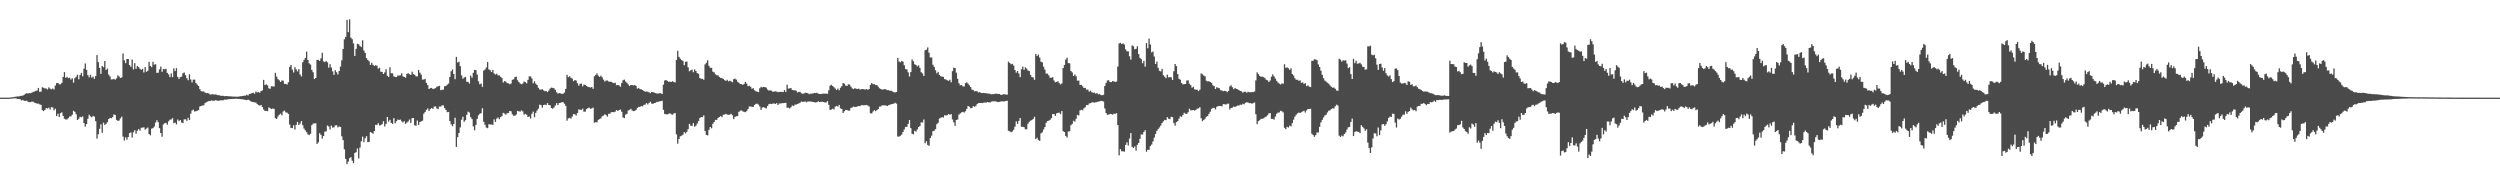 <svg xmlns="http://www.w3.org/2000/svg" width="1920" height="150"><path d="M0 75.000h1v1.000H0zM1 75.000h1v1.000H1zM2 75.000h1v1.000H2zM3 75.000h1v1.000H3zM4 75.000h1v1.000H4zM5 75.000h1v1.000H5zM6 75.000h1v1.000H6zM7 74.879h1v1.000H7zM8 74.799h1v1.000H8zM9 74.723h1v1.000H9zM10 74.572h1v1.000H10zM11 74.361h1v1.094H11zM12 74.210h1v1.484H12zM13 74.042h1v1.873H13zM14 74.082h1v1.902H14zM15 73.690h1v2.535H15zM16 73.564h1v3.578H16zM17 73.468h1v3.287H17zM18 72.860h1v4.514H18zM19 71.984h1v5.520H19zM20 71.648h1v5.687H20zM21 71.833h1v6.305H21zM22 71.494h1v6.975H22zM23 71.595h1v6.866H23zM24 71.172h1v6.805H24zM25 70.494h1v7.695H25zM26 70.419h1v8.446H26zM27 69.793h1v9.372H27zM28 69.456h1v10.189H28zM29 67.553h1v12.036H29zM30 70.495h1v9.699H30zM31 70.416h1v10.101H31zM32 67.007h1v17.597H32zM33 67.395h1v17.908H33zM34 67.896h1v16.540H34zM35 67.927h1v15.055H35zM36 68.685h1v14.653H36zM37 67.081h1v15.625H37zM38 68.026h1v16.116H38zM39 68.591h1v13.704H39zM40 67.964h1v14.548H40zM41 68.704h1v16.024H41zM42 65.688h1v17.811H42zM43 63.864h1v25.275H43zM44 63.718h1v23.605H44zM45 64.740h1v25.124H45zM46 64.760h1v22.171H46zM47 63.619h1v22.638H47zM48 59.109h1v29.922H48zM49 55.412h1v35.795H49zM50 59.769h1v32.007H50zM51 58.998h1v32.704H51zM52 59.989h1v30.750H52zM53 59.706h1v29.806H53zM54 61.067h1v28.258H54zM55 60.139h1v27.969H55zM56 63.414h1v21.668H56zM57 60.076h1v25.854H57zM58 58.927h1v28.817H58zM59 57.341h1v34.820H59zM60 60.892h1v30.287H60zM61 57.578h1v32.112H61zM62 55.948h1v34.096H62zM63 58.572h1v30.816H63zM64 52.722h1v41.840H64zM65 48.763h1v48.530H65zM66 53.664h1v41.623H66zM67 57.689h1v33.531H67zM68 59.403h1v28.696H68zM69 57.457h1v31.931H69zM70 59.636h1v30.446H70zM71 58.815h1v30.151H71zM72 60.540h1v29.041H72zM73 58.350h1v34.748H73zM74 42.312h1v64.126H74zM75 47.739h1v55.399H75zM76 52.132h1v46.769H76zM77 56.734h1v38.765H77zM78 50.646h1v51.332H78zM79 51.606h1v42.597H79zM80 46.881h1v49.053H80zM81 53.699h1v41.407H81zM82 52.664h1v41.200H82zM83 57.270h1v34.181H83zM84 58.714h1v31.870H84zM85 61.009h1v29.827H85zM86 60.952h1v29.047H86zM87 60.566h1v27.287H87zM88 61.243h1v27.009H88zM89 60.146h1v31.892H89zM90 57.855h1v34.956H90zM91 58.755h1v33.818H91zM92 59.919h1v30.954H92zM93 59.451h1v30.154H93zM94 41.055h1v63.840H94zM95 46.311h1v61.639H95zM96 48.507h1v56.976H96zM97 45.295h1v62.044H97zM98 45.329h1v59.900H98zM99 49.926h1v52.333H99zM100 51.349h1v50.342H100zM101 45.754h1v59.889H101zM102 53.318h1v48.286H102zM103 48.518h1v51.498H103zM104 52.771h1v49.993H104zM105 50.705h1v49.686H105zM106 51.577h1v47.551H106zM107 52.824h1v47.511H107zM108 53.584h1v44.522H108zM109 52.847h1v45.193H109zM110 55.661h1v42.074H110zM111 51.564h1v47.947H111zM112 55.148h1v43.549H112zM113 54.325h1v43.642H113zM114 47.483h1v55.468H114zM115 50.651h1v53.289H115zM116 51.546h1v47.195H116zM117 47.454h1v50.962H117zM118 49.667h1v47.582H118zM119 49.300h1v44.873H119zM120 55.984h1v36.333H120zM121 55.811h1v38.015H121zM122 53.330h1v45.069H122zM123 51.158h1v51.041H123zM124 55.128h1v49.903H124zM125 53.028h1v42.578H125zM126 53.208h1v41.437H126zM127 52.826h1v41.594H127zM128 55.986h1v39.790H128zM129 57.172h1v36.024H129zM130 59.257h1v32.698H130zM131 56.368h1v35.405H131zM132 59.234h1v31.493H132zM133 52.485h1v42.081H133zM134 54.578h1v39.556H134zM135 52.354h1v43.167H135zM136 59.056h1v32.743H136zM137 60.617h1v32.367H137zM138 59.211h1v33.011H138zM139 58.846h1v35.205H139zM140 56.245h1v38.318H140zM141 55.705h1v35.991H141zM142 57.745h1v33.857H142zM143 60.108h1v32.730H143zM144 61.636h1v28.899H144zM145 57.025h1v35.127H145zM146 61.030h1v26.252H146zM147 63.304h1v21.562H147zM148 61.168h1v23.068H148zM149 61.152h1v24.510H149zM150 63.707h1v21.696H150zM151 64.971h1v20.067H151zM152 66.049h1v18.517H152zM153 68.445h1v13.356H153zM154 69.989h1v11.419H154zM155 70.233h1v10.776H155zM156 70.234h1v10.655H156zM157 71.077h1v8.108H157zM158 71.591h1v6.915H158zM159 71.372h1v6.649H159zM160 71.904h1v5.624H160zM161 72.664h1v4.915H161zM162 72.518h1v4.573H162zM163 72.283h1v5.151H163zM164 72.676h1v4.711H164zM165 72.520h1v4.456H165zM166 72.819h1v4.331H166zM167 73.088h1v4.391H167zM168 73.177h1v4.051H168zM169 73.532h1v3.524H169zM170 73.599h1v3.479H170zM171 73.606h1v3.375H171zM172 73.881h1v2.539H172zM173 73.783h1v2.798H173zM174 73.780h1v2.613H174zM175 73.983h1v2.183H175zM176 73.913h1v2.238H176zM177 74.024h1v2.014H177zM178 74.134h1v1.780H178zM179 74.169h1v1.832H179zM180 74.196h1v1.683H180zM181 74.307h1v1.490H181zM182 74.233h1v1.757H182zM183 74.171h1v1.781H183zM184 73.879h1v2.232H184zM185 73.881h1v2.331H185zM186 73.682h1v2.599H186zM187 73.473h1v3.058H187zM188 73.451h1v3.270H188zM189 72.681h1v4.295H189zM190 73.360h1v3.136H190zM191 72.128h1v4.951H191zM192 72.034h1v5.682H192zM193 71.445h1v6.768H193zM194 71.242h1v7.170H194zM195 71.987h1v6.726H195zM196 70.280h1v8.478H196zM197 71.028h1v8.777H197zM198 70.713h1v10.022H198zM199 71.211h1v9.890H199zM200 69.944h1v10.636H200zM201 69.433h1v12.770H201zM202 61.337h1v22.763H202zM203 65.338h1v19.914H203zM204 64.766h1v20.305H204zM205 65.530h1v19.848H205zM206 67.837h1v14.697H206zM207 68.150h1v15.000H207zM208 66.222h1v17.565H208zM209 66.358h1v17.014H209zM210 66.431h1v17.173H210zM211 55.904h1v34.948H211zM212 58.833h1v32.547H212zM213 60.783h1v28.656H213zM214 61.704h1v26.407H214zM215 62.972h1v24.348H215zM216 61.812h1v26.771H216zM217 62.015h1v23.570H217zM218 64.411h1v20.511H218zM219 64.469h1v21.897H219zM220 64.921h1v21.625H220zM221 63.180h1v24.336H221zM222 51.344h1v44.271H222zM223 49.886h1v48.355H223zM224 53.451h1v44.941H224zM225 55.656h1v40.571H225zM226 51.630h1v47.847H226zM227 53.333h1v42.538H227zM228 54.862h1v38.748H228zM229 53.142h1v42.915H229zM230 57.208h1v37.650H230zM231 58.654h1v34.360H231zM232 47.824h1v48.308H232zM233 46.013h1v52.677H233zM234 44.518h1v55.610H234zM235 39.638h1v61.891H235zM236 46.052h1v57.183H236zM237 48.651h1v55.106H237zM238 49.596h1v53.176H238zM239 53.723h1v42.408H239zM240 55.482h1v39.471H240zM241 60.748h1v34.019H241zM242 59.892h1v34.724H242zM243 45.953h1v64.532H243zM244 45.965h1v63.411H244zM245 46.796h1v55.475H245zM246 44.806h1v58.786H246zM247 40.573h1v65.886H247zM248 47.111h1v57.334H248zM249 47.733h1v53.386H249zM250 46.806h1v54.050H250zM251 47.861h1v48.522H251zM252 51.945h1v45.156H252zM253 49.307h1v50.195H253zM254 51.865h1v44.596H254zM255 54.767h1v43.211H255zM256 57.481h1v40.309H256zM257 53.895h1v42.465H257zM258 55.501h1v40.662H258zM259 57.213h1v40.632H259zM260 54.514h1v42.538H260zM261 51.138h1v46.325H261zM262 46.354h1v58.334H262zM263 37.636h1v69.988H263zM264 30.178h1v84.520H264zM265 28.343h1v93.709H265zM266 15.252h1v110.752H266zM267 24.659h1v99.428H267zM268 14.890h1v106.657H268zM269 28.889h1v91.787H269zM270 30.083h1v93.375H270zM271 33.275h1v92.018H271zM272 42.934h1v74.603H272zM273 37.555h1v79.260H273zM274 33.621h1v80.437H274zM275 34.003h1v87.723H275zM276 35.276h1v78.026H276zM277 36.167h1v72.391H277zM278 30.920h1v74.015H278zM279 38.793h1v70.405H279zM280 40.641h1v65.519H280zM281 44.609h1v60.001H281zM282 46.046h1v63.149H282zM283 47.077h1v61.889H283zM284 49.820h1v51.596H284zM285 48.226h1v53.784H285zM286 49.782h1v52.896H286zM287 50.637h1v49.923H287zM288 50.054h1v45.830H288zM289 50.476h1v45.454H289zM290 52.673h1v41.873H290zM291 52.069h1v44.267H291zM292 55.081h1v41.034H292zM293 55.194h1v40.112H293zM294 56.851h1v36.281H294zM295 55.588h1v41.551H295zM296 53.211h1v41.918H296zM297 58.150h1v31.687H297zM298 59.133h1v34.259H298zM299 51.643h1v40.421H299zM300 56.254h1v38.153H300zM301 56.244h1v38.933H301zM302 58.656h1v32.078H302zM303 59.029h1v35.674H303zM304 59.170h1v33.987H304zM305 57.987h1v33.837H305zM306 58.062h1v34.074H306zM307 57.858h1v33.980H307zM308 56.247h1v36.936H308zM309 58.603h1v35.434H309zM310 59.141h1v33.934H310zM311 59.648h1v35.529H311zM312 56.716h1v37.413H312zM313 56.164h1v37.109H313zM314 56.992h1v34.787H314zM315 57.540h1v36.827H315zM316 55.020h1v35.748H316zM317 56.896h1v33.752H317zM318 57.487h1v38.710H318zM319 58.622h1v37.953H319zM320 58.680h1v33.898H320zM321 53.728h1v42.207H321zM322 55.820h1v37.854H322zM323 57.304h1v35.923H323zM324 61.150h1v31.507H324zM325 61.083h1v26.242H325zM326 60.645h1v25.399H326zM327 63.680h1v20.697H327zM328 65.451h1v17.843H328zM329 68.342h1v16.942H329zM330 67.711h1v16.086H330zM331 67.480h1v15.524H331zM332 68.387h1v15.276H332zM333 68.065h1v13.876H333zM334 67.668h1v14.052H334zM335 66.608h1v16.672H335zM336 66.245h1v17.601H336zM337 65.879h1v15.929H337zM338 69.206h1v12.663H338zM339 68.925h1v12.007H339zM340 68.876h1v12.077H340zM341 66.273h1v16.764H341zM342 65.955h1v18.523H342zM343 65.016h1v21.178H343zM344 64.179h1v21.776H344zM345 59.101h1v33.879H345zM346 54.745h1v40.683H346zM347 53.370h1v43.583H347zM348 56.844h1v38.376H348zM349 60.847h1v29.586H349zM350 43.664h1v69.159H350zM351 47.957h1v57.349H351zM352 47.486h1v54.657H352zM353 50.826h1v47.005H353zM354 57.866h1v34.107H354zM355 60.414h1v29.237H355zM356 59.512h1v34.029H356zM357 59.048h1v33.245H357zM358 62.779h1v25.367H358zM359 62.884h1v22.895H359zM360 64.141h1v22.304H360zM361 58.086h1v31.901H361zM362 59.646h1v31.860H362zM363 55.929h1v41.142H363zM364 53.649h1v46.403H364zM365 53.833h1v42.111H365zM366 57.338h1v33.930H366zM367 62.460h1v26.092H367zM368 64.720h1v22.612H368zM369 64.136h1v22.768H369zM370 66.707h1v16.450H370zM371 54.240h1v39.256H371zM372 53.414h1v42.386H372zM373 51.835h1v46.128H373zM374 47.625h1v50.827H374zM375 53.283h1v42.117H375zM376 53.954h1v41.675H376zM377 55.371h1v40.208H377zM378 53.703h1v42.180H378zM379 56.388h1v35.308H379zM380 57.252h1v36.409H380zM381 56.566h1v34.536H381zM382 57.865h1v32.341H382zM383 57.979h1v33.560H383zM384 58.912h1v31.054H384zM385 59.970h1v29.218H385zM386 63.384h1v23.285H386zM387 62.257h1v24.976H387zM388 62.735h1v25.364H388zM389 63.792h1v23.198H389zM390 63.993h1v22.744H390zM391 64.724h1v20.547H391zM392 64.122h1v21.366H392zM393 61.245h1v26.594H393zM394 60.869h1v28.011H394zM395 59.208h1v29.692H395zM396 58.856h1v29.117H396zM397 61.591h1v23.590H397zM398 62.997h1v22.528H398zM399 64.124h1v21.569H399zM400 64.712h1v20.083H400zM401 64.133h1v21.444H401zM402 62.590h1v25.453H402zM403 63.107h1v24.342H403zM404 64.016h1v24.092H404zM405 61.325h1v28.538H405zM406 58.614h1v30.851H406zM407 58.691h1v32.386H407zM408 60.228h1v27.147H408zM409 63.971h1v21.722H409zM410 62.441h1v27.628H410zM411 64.190h1v22.509H411zM412 65.303h1v19.658H412zM413 67.357h1v16.115H413zM414 68.684h1v11.695H414zM415 68.876h1v11.800H415zM416 68.565h1v14.107H416zM417 69.398h1v11.279H417zM418 70.069h1v10.266H418zM419 69.843h1v10.868H419zM420 70.740h1v8.482H420zM421 69.504h1v11.115H421zM422 67.967h1v12.809H422zM423 67.275h1v15.663H423zM424 67.485h1v16.039H424zM425 67.772h1v14.715H425zM426 68.977h1v12.046H426zM427 70.854h1v8.388H427zM428 71.907h1v8.901H428zM429 71.455h1v7.654H429zM430 71.745h1v7.210H430zM431 72.113h1v6.385H431zM432 71.927h1v6.613H432zM433 71.050h1v8.616H433zM434 68.258h1v13.030H434zM435 57.422h1v35.229H435zM436 59.267h1v31.596H436zM437 58.524h1v31.935H437zM438 59.740h1v31.459H438zM439 60.355h1v29.162H439zM440 62.361h1v25.250H440zM441 61.418h1v26.376H441zM442 61.886h1v26.842H442zM443 63.893h1v22.893H443zM444 65.784h1v18.279H444zM445 64.345h1v19.913H445zM446 64.192h1v20.175H446zM447 66.326h1v17.136H447zM448 64.912h1v20.901H448zM449 65.284h1v20.420H449zM450 66.009h1v17.762H450zM451 66.662h1v16.383H451zM452 66.901h1v15.749H452zM453 67.291h1v16.282H453zM454 66.800h1v16.444H454zM455 68.212h1v14.418H455zM456 58.632h1v35.590H456zM457 57.612h1v36.199H457zM458 56.336h1v37.623H458zM459 58.060h1v33.926H459zM460 59.095h1v32.406H460zM461 58.138h1v32.730H461zM462 59.365h1v29.953H462zM463 61.141h1v27.621H463zM464 62.605h1v25.128H464zM465 61.841h1v26.597H465zM466 61.873h1v27.681H466zM467 62.596h1v24.784H467zM468 62.747h1v24.554H468zM469 62.847h1v23.304H469zM470 63.461h1v22.539H470zM471 63.875h1v22.339H471zM472 63.565h1v22.136H472zM473 65.453h1v19.033H473zM474 65.288h1v19.940H474zM475 65.579h1v18.913H475zM476 66.617h1v17.505H476zM477 63.788h1v22.027H477zM478 61.656h1v28.526H478zM479 61.151h1v29.514H479zM480 62.607h1v25.404H480zM481 63.593h1v23.848H481zM482 64.825h1v20.076H482zM483 66.082h1v18.292H483zM484 65.231h1v18.310H484zM485 65.260h1v19.580H485zM486 65.637h1v19.789H486zM487 65.247h1v19.915H487zM488 65.964h1v18.480H488zM489 68.080h1v14.768H489zM490 67.498h1v14.640H490zM491 68.449h1v13.664H491zM492 68.565h1v12.833H492zM493 69.140h1v12.586H493zM494 69.838h1v10.736H494zM495 70.446h1v9.852H495zM496 70.225h1v9.003H496zM497 70.517h1v9.693H497zM498 70.888h1v8.147H498zM499 71.556h1v6.588H499zM500 70.631h1v8.861H500zM501 70.834h1v8.938H501zM502 71.133h1v8.036H502zM503 71.508h1v7.465H503zM504 71.814h1v6.419H504zM505 71.782h1v6.451H505zM506 71.697h1v6.100H506zM507 71.579h1v6.122H507zM508 72.241h1v5.126H508zM509 65.019h1v19.306H509zM510 61.848h1v25.660H510zM511 61.435h1v26.324H511zM512 62.113h1v25.806H512zM513 62.790h1v24.594H513zM514 62.725h1v24.261H514zM515 62.955h1v24.786H515zM516 62.369h1v25.723H516zM517 63.004h1v24.159H517zM518 63.338h1v23.487H518zM519 46.018h1v57.151H519zM520 39.030h1v71.305H520zM521 43.657h1v63.103H521zM522 45.102h1v59.564H522zM523 46.196h1v57.993H523zM524 46.682h1v56.793H524zM525 50.069h1v51.391H525zM526 47.501h1v54.947H526zM527 47.259h1v53.960H527zM528 51.654h1v47.517H528zM529 54.721h1v40.420H529zM530 53.960h1v42.577H530zM531 53.443h1v43.260H531zM532 55.483h1v39.071H532zM533 53.290h1v44.065H533zM534 54.582h1v41.923H534zM535 56.185h1v38.664H535zM536 56.682h1v36.249H536zM537 59.955h1v30.732H537zM538 60.457h1v29.478H538zM539 60.558h1v29.431H539zM540 61.223h1v27.417H540zM541 49.477h1v51.059H541zM542 48.208h1v55.437H542zM543 46.286h1v57.705H543zM544 50.551h1v49.116H544zM545 52.069h1v45.480H545zM546 52.101h1v46.425H546zM547 55.059h1v40.000H547zM548 55.607h1v38.033H548zM549 57.026h1v35.034H549zM550 57.813h1v34.312H550zM551 57.867h1v32.703H551zM552 59.066h1v30.812H552zM553 59.800h1v29.352H553zM554 59.991h1v30.010H554zM555 60.644h1v27.465H555zM556 61.551h1v26.405H556zM557 62.135h1v25.309H557zM558 61.310h1v26.711H558zM559 62.464h1v25.717H559zM560 62.014h1v26.027H560zM561 62.403h1v25.000H561zM562 63.195h1v25.329H562zM563 60.813h1v30.679H563zM564 60.375h1v29.434H564zM565 61.155h1v28.131H565zM566 62.789h1v26.324H566zM567 63.541h1v22.360H567zM568 64.509h1v20.550H568zM569 64.624h1v20.113H569zM570 65.191h1v20.358H570zM571 64.423h1v21.488H571zM572 62.930h1v23.252H572zM573 64.181h1v21.127H573zM574 66.201h1v17.501H574zM575 65.852h1v15.935H575zM576 66.593h1v15.212H576zM577 68.129h1v13.846H577zM578 67.756h1v14.403H578zM579 69.280h1v11.310H579zM580 70.095h1v9.700H580zM581 70.405h1v9.219H581zM582 70.737h1v9.606H582zM583 67.819h1v13.985H583zM584 66.731h1v17.693H584zM585 67.116h1v15.514H585zM586 66.771h1v15.469H586zM587 66.942h1v15.953H587zM588 67.319h1v15.997H588zM589 68.784h1v12.703H589zM590 69.549h1v10.483H590zM591 69.363h1v10.294H591zM592 69.656h1v10.289H592zM593 70.442h1v9.130H593zM594 70.405h1v9.058H594zM595 70.099h1v9.734H595zM596 70.334h1v8.882H596zM597 70.828h1v9.821H597zM598 70.540h1v8.928H598zM599 70.570h1v8.930H599zM600 70.496h1v8.746H600zM601 70.727h1v8.468H601zM602 69.171h1v9.930H602zM603 70.584h1v8.365H603zM604 65.090h1v17.674H604zM605 68.025h1v14.688H605zM606 67.824h1v15.457H606zM607 67.710h1v14.639H607zM608 69.054h1v11.959H608zM609 69.392h1v12.076H609zM610 69.256h1v11.124H610zM611 69.746h1v10.534H611zM612 71.037h1v8.823H612zM613 70.533h1v8.856H613zM614 70.570h1v8.293H614zM615 71.603h1v6.398H615zM616 72.017h1v6.225H616zM617 71.746h1v6.405H617zM618 71.217h1v6.689H618zM619 71.324h1v7.244H619zM620 71.613h1v6.242H620zM621 72.302h1v5.682H621zM622 71.957h1v5.995H622zM623 71.944h1v6.160H623zM624 71.669h1v6.687H624zM625 71.354h1v7.146H625zM626 71.515h1v7.273H626zM627 71.243h1v7.122H627zM628 72.009h1v5.830H628zM629 72.162h1v6.249H629zM630 72.238h1v5.962H630zM631 71.967h1v6.219H631zM632 71.860h1v6.480H632zM633 71.929h1v6.786H633zM634 71.884h1v6.784H634zM635 72.068h1v5.620H635zM636 69.382h1v11.095H636zM637 65.857h1v18.604H637zM638 65.144h1v18.957H638zM639 66.038h1v17.428H639zM640 66.959h1v17.107H640zM641 67.981h1v13.920H641zM642 69.073h1v12.307H642zM643 68.071h1v13.802H643zM644 69.322h1v11.292H644zM645 67.360h1v15.846H645zM646 66.191h1v17.467H646zM647 63.765h1v23.024H647zM648 64.294h1v21.163H648zM649 65.713h1v18.729H649zM650 66.013h1v18.413H650zM651 64.733h1v20.254H651zM652 64.923h1v20.066H652zM653 66.482h1v16.537H653zM654 67.826h1v14.667H654zM655 68.446h1v13.356H655zM656 67.666h1v14.578H656zM657 68.136h1v13.973H657zM658 68.328h1v13.410H658zM659 68.031h1v13.388H659zM660 68.837h1v12.741H660zM661 68.431h1v12.358H661zM662 68.371h1v12.408H662zM663 68.532h1v12.345H663zM664 68.783h1v11.962H664zM665 68.390h1v12.191H665zM666 68.957h1v12.102H666zM667 68.352h1v13.451H667zM668 65.150h1v21.771H668zM669 63.763h1v23.388H669zM670 64.687h1v20.980H670zM671 64.635h1v19.957H671zM672 65.373h1v20.029H672zM673 65.298h1v19.298H673zM674 66.565h1v17.273H674zM675 67.810h1v14.058H675zM676 68.422h1v13.333H676zM677 68.789h1v12.077H677zM678 68.716h1v12.280H678zM679 68.337h1v12.482H679zM680 68.753h1v12.274H680zM681 69.198h1v12.233H681zM682 69.199h1v11.586H682zM683 69.764h1v10.695H683zM684 69.653h1v10.363H684zM685 70.224h1v9.588H685zM686 70.796h1v8.756H686zM687 70.974h1v7.936H687zM688 70.657h1v8.967H688zM689 44.467h1v60.388H689zM690 47.182h1v57.776H690zM691 47.805h1v56.456H691zM692 46.802h1v56.618H692zM693 47.351h1v54.057H693zM694 50.126h1v49.294H694zM695 53.019h1v44.487H695zM696 53.362h1v44.037H696zM697 55.537h1v39.618H697zM698 58.715h1v33.446H698zM699 55.324h1v43.074H699zM700 45.729h1v57.031H700zM701 47.068h1v56.122H701zM702 49.312h1v51.146H702zM703 49.934h1v51.202H703zM704 50.980h1v48.449H704zM705 50.212h1v47.315H705zM706 52.146h1v44.680H706zM707 55.459h1v38.494H707zM708 56.444h1v37.589H708zM709 58.366h1v33.401H709zM710 38.543h1v71.559H710zM711 38.162h1v70.333H711zM712 36.404h1v74.860H712zM713 40.467h1v71.575H713zM714 44.142h1v61.898H714zM715 44.125h1v60.079H715zM716 49.739h1v51.034H716zM717 51.362h1v48.966H717zM718 53.923h1v45.298H718zM719 56.332h1v39.035H719zM720 55.214h1v39.103H720zM721 57.510h1v33.539H721zM722 58.510h1v31.964H722zM723 58.821h1v31.084H723zM724 59.097h1v31.183H724zM725 60.707h1v27.806H725zM726 61.073h1v27.575H726zM727 61.645h1v26.871H727zM728 62.111h1v25.464H728zM729 61.184h1v26.959H729zM730 63.182h1v24.460H730zM731 54.644h1v37.117H731zM732 51.992h1v41.965H732zM733 52.274h1v44.395H733zM734 55.805h1v36.380H734zM735 60.494h1v31.254H735zM736 63.967h1v24.052H736zM737 65.516h1v21.594H737zM738 65.224h1v21.093H738zM739 66.315h1v19.613H739zM740 66.397h1v20.047H740zM741 63.836h1v21.637H741zM742 63.211h1v20.385H742zM743 64.218h1v17.134H743zM744 65.471h1v16.566H744zM745 66.861h1v16.283H745zM746 68.791h1v14.081H746zM747 69.226h1v12.296H747zM748 70.215h1v11.759H748zM749 69.839h1v11.531H749zM750 70.253h1v9.666H750zM751 71.062h1v8.116H751zM752 70.730h1v8.394H752zM753 71.378h1v7.667H753zM754 71.464h1v7.646H754zM755 71.394h1v7.400H755zM756 71.544h1v7.208H756zM757 71.589h1v7.211H757zM758 71.848h1v6.505H758zM759 71.903h1v6.793H759zM760 72.076h1v6.563H760zM761 72.466h1v5.581H761zM762 72.275h1v5.472H762zM763 72.304h1v5.543H763zM764 71.860h1v5.914H764zM765 72.043h1v6.090H765zM766 72.147h1v6.291H766zM767 72.149h1v6.073H767zM768 72.729h1v5.278H768zM769 72.973h1v4.794H769zM770 72.292h1v5.638H770zM771 72.463h1v5.431H771zM772 72.530h1v4.963H772zM773 72.680h1v4.690H773zM774 47.331h1v53.079H774zM775 48.368h1v52.480H775zM776 49.378h1v52.167H776zM777 49.052h1v51.903H777zM778 50.353h1v49.347H778zM779 53.733h1v43.533H779zM780 55.826h1v37.432H780zM781 54.530h1v40.667H781zM782 56.497h1v36.324H782zM783 59.250h1v31.407H783zM784 53.216h1v44.189H784zM785 51.175h1v46.232H785zM786 53.645h1v44.026H786zM787 51.728h1v47.581H787zM788 52.709h1v46.552H788zM789 54.111h1v40.920H789zM790 54.598h1v38.999H790zM791 57.550h1v35.138H791zM792 59.187h1v33.017H792zM793 59.436h1v31.891H793zM794 61.302h1v28.385H794zM795 41.494h1v65.372H795zM796 43.055h1v62.715H796zM797 41.933h1v65.520H797zM798 44.229h1v63.960H798zM799 47.367h1v55.062H799zM800 47.920h1v53.642H800zM801 51.207h1v48.248H801zM802 53.496h1v44.092H802zM803 56.474h1v37.825H803zM804 56.579h1v36.451H804zM805 57.835h1v34.851H805zM806 59.728h1v32.324H806zM807 59.687h1v31.049H807zM808 59.236h1v28.429H808zM809 61.803h1v25.788H809zM810 63.166h1v25.796H810zM811 62.854h1v24.197H811zM812 62.341h1v24.323H812zM813 63.857h1v22.687H813zM814 64.827h1v22.835H814zM815 64.050h1v21.229H815zM816 52.259h1v48.507H816zM817 49.869h1v51.570H817zM818 45.792h1v58.584H818zM819 44.288h1v61.382H819zM820 48.472h1v52.529H820zM821 48.631h1v52.256H821zM822 54.592h1v41.636H822zM823 55.587h1v39.474H823zM824 58.311h1v34.431H824zM825 57.185h1v36.241H825zM826 58.640h1v32.525H826zM827 61.935h1v26.280H827zM828 61.841h1v26.813H828zM829 65.249h1v19.466H829zM830 65.152h1v19.149H830zM831 66.292h1v18.410H831zM832 67.572h1v15.626H832zM833 67.487h1v14.821H833zM834 68.885h1v11.828H834zM835 68.767h1v11.970H835zM836 70.400h1v9.088H836zM837 69.628h1v9.596H837zM838 70.828h1v7.926H838zM839 71.273h1v7.194H839zM840 71.126h1v7.784H840zM841 71.930h1v6.607H841zM842 71.454h1v6.944H842zM843 72.434h1v5.512H843zM844 72.159h1v5.730H844zM845 73.087h1v4.357H845zM846 73.089h1v4.483H846zM847 72.792h1v5.184H847zM848 66.006h1v17.280H848zM849 63.620h1v23.236H849zM850 61.772h1v26.463H850zM851 61.660h1v26.354H851zM852 63.050h1v24.386H852zM853 63.093h1v24.507H853zM854 62.248h1v25.793H854zM855 62.474h1v24.829H855zM856 62.965h1v24.426H856zM857 62.639h1v24.273H857zM858 51.089h1v44.900H858zM859 33.383h1v85.941H859zM860 32.881h1v81.668H860zM861 33.851h1v82.301H861zM862 33.284h1v82.940H862zM863 34.182h1v82.299H863zM864 37.900h1v73.396H864zM865 39.371h1v69.947H865zM866 39.431h1v72.347H866zM867 43.210h1v63.198H867zM868 45.785h1v56.424H868zM869 34.847h1v77.872H869zM870 35.551h1v78.107H870zM871 37.847h1v74.601H871zM872 37.497h1v78.164H872zM873 35.507h1v75.750H873zM874 41.527h1v68.258H874zM875 44.410h1v62.223H875zM876 45.406h1v57.812H876zM877 48.559h1v54.743H877zM878 46.708h1v54.612H878zM879 51.175h1v48.806H879zM880 33.056h1v83.520H880zM881 37.053h1v78.064H881zM882 29.665h1v85.340H882zM883 34.167h1v78.071H883zM884 40.225h1v70.799H884zM885 39.578h1v69.056H885zM886 43.393h1v62.335H886zM887 49.167h1v53.669H887zM888 47.276h1v53.296H888zM889 52.127h1v46.977H889zM890 54.383h1v43.518H890zM891 54.817h1v41.588H891zM892 52.879h1v41.574H892zM893 57.744h1v35.383H893zM894 58.911h1v33.125H894zM895 60.002h1v32.290H895zM896 57.323h1v32.706H896zM897 59.432h1v31.714H897zM898 59.192h1v32.361H898zM899 59.422h1v30.258H899zM900 61.371h1v28.651H900zM901 54.756h1v39.791H901zM902 49.174h1v47.364H902zM903 50.801h1v42.978H903zM904 56.902h1v36.194H904zM905 60.471h1v30.683H905zM906 61.224h1v28.091H906zM907 63.748h1v25.949H907zM908 64.836h1v23.443H908zM909 64.633h1v21.923H909zM910 64.494h1v22.881H910zM911 61.823h1v25.630H911zM912 61.720h1v24.436H912zM913 64.277h1v19.234H913zM914 65.449h1v19.347H914zM915 67.404h1v17.244H915zM916 66.674h1v17.787H916zM917 68.576h1v16.377H917zM918 68.900h1v15.447H918zM919 68.907h1v14.547H919zM920 69.965h1v13.231H920zM921 68.873h1v13.457H921zM922 56.382h1v34.423H922zM923 57.043h1v36.050H923zM924 58.032h1v34.068H924zM925 58.604h1v32.597H925zM926 62.011h1v27.674H926zM927 62.491h1v26.656H927zM928 62.365h1v25.093H928zM929 63.021h1v22.786H929zM930 63.597h1v20.013H930zM931 65.481h1v17.353H931zM932 66.191h1v16.723H932zM933 68.333h1v15.667H933zM934 66.962h1v15.127H934zM935 67.445h1v14.013H935zM936 67.825h1v13.523H936zM937 69.296h1v12.181H937zM938 69.510h1v12.170H938zM939 70.044h1v9.951H939zM940 69.771h1v10.309H940zM941 69.877h1v10.442H941zM942 70.787h1v8.941H942zM943 69.801h1v9.776H943zM944 66.357h1v17.760H944zM945 65.445h1v17.496H945zM946 67.016h1v15.625H946zM947 68.484h1v13.340H947zM948 67.608h1v14.621H948zM949 68.243h1v13.356H949zM950 68.541h1v12.484H950zM951 69.183h1v11.911H951zM952 69.873h1v10.512H952zM953 70.161h1v10.376H953zM954 71.162h1v8.506H954zM955 70.489h1v9.636H955zM956 70.388h1v8.578H956zM957 71.224h1v7.316H957zM958 70.461h1v8.254H958zM959 70.842h1v8.397H959zM960 70.867h1v8.291H960zM961 70.715h1v9.011H961zM962 70.746h1v8.426H962zM963 70.230h1v8.539H963zM964 61.752h1v25.979H964zM965 55.552h1v39.781H965zM966 56.916h1v36.107H966zM967 58.292h1v34.024H967zM968 59.025h1v32.199H968zM969 58.779h1v32.484H969zM970 59.260h1v31.642H970zM971 59.995h1v30.072H971zM972 61.293h1v28.188H972zM973 61.709h1v26.813H973zM974 62.995h1v24.088H974zM975 61.857h1v24.977H975zM976 58.867h1v32.433H976zM977 57.097h1v34.169H977zM978 58.606h1v33.272H978zM979 60.327h1v29.177H979zM980 62.043h1v25.335H980zM981 63.342h1v23.165H981zM982 64.223h1v22.093H982zM983 64.880h1v20.154H983zM984 64.066h1v21.345H984zM985 64.301h1v22.040H985zM986 49.347h1v48.783H986zM987 52.048h1v47.126H987zM988 51.726h1v45.655H988zM989 52.407h1v45.540H989zM990 53.638h1v42.876H990zM991 52.457h1v44.603H991zM992 56.824h1v37.721H992zM993 58.004h1v33.925H993zM994 60.088h1v29.519H994zM995 61.273h1v26.908H995zM996 61.204h1v25.900H996zM997 62.054h1v24.351H997zM998 61.699h1v25.062H998zM999 63.629h1v22.533H999zM1000 63.248h1v22.329H1000zM1001 64.468h1v20.526H1001zM1002 63.852h1v22.561H1002zM1003 66.157h1v18.609H1003zM1004 65.493h1v18.214H1004zM1005 66.534h1v17.198H1005zM1006 66.855h1v16.633H1006zM1007 46.801h1v55.918H1007zM1008 46.638h1v57.068H1008zM1009 45.518h1v59.584H1009zM1010 45.673h1v58.085H1010zM1011 46.253h1v55.507H1011zM1012 49.442h1v52.289H1012zM1013 51.479h1v45.963H1013zM1014 54.298h1v39.729H1014zM1015 57.452h1v34.616H1015zM1016 60.051h1v30.146H1016zM1017 61.865h1v26.819H1017zM1018 62.695h1v25.441H1018zM1019 63.537h1v22.848H1019zM1020 64.281h1v20.712H1020zM1021 65.619h1v19.152H1021zM1022 66.588h1v17.088H1022zM1023 67.309h1v15.824H1023zM1024 67.199h1v16.111H1024zM1025 68.130h1v13.488H1025zM1026 69.533h1v10.854H1026zM1027 69.744h1v11.301H1027zM1028 45.110h1v59.103H1028zM1029 45.837h1v59.389H1029zM1030 47.369h1v56.795H1030zM1031 46.291h1v58.416H1031zM1032 46.554h1v56.382H1032zM1033 46.260h1v55.552H1033zM1034 48.797h1v50.683H1034zM1035 52.339h1v45.433H1035zM1036 51.548h1v45.915H1036zM1037 56.931h1v36.718H1037zM1038 60.663h1v30.419H1038zM1039 45.215h1v59.289H1039zM1040 48.555h1v52.836H1040zM1041 46.665h1v54.074H1041zM1042 48.880h1v52.235H1042zM1043 48.755h1v52.529H1043zM1044 48.179h1v54.047H1044zM1045 49.386h1v46.758H1045zM1046 51.180h1v46.223H1046zM1047 51.479h1v47.072H1047zM1048 53.509h1v46.928H1048zM1049 53.259h1v46.061H1049zM1050 35.586h1v73.939H1050zM1051 35.655h1v78.011H1051zM1052 35.060h1v82.425H1052zM1053 41.936h1v71.267H1053zM1054 42.494h1v63.884H1054zM1055 42.106h1v60.262H1055zM1056 44.727h1v57.775H1056zM1057 49.654h1v55.003H1057zM1058 53.680h1v44.292H1058zM1059 49.152h1v54.615H1059zM1060 48.903h1v51.221H1060zM1061 51.832h1v43.727H1061zM1062 54.318h1v40.910H1062zM1063 52.262h1v44.331H1063zM1064 56.253h1v39.139H1064zM1065 57.925h1v35.324H1065zM1066 58.763h1v31.803H1066zM1067 57.781h1v31.766H1067zM1068 60.769h1v29.054H1068zM1069 63.008h1v24.221H1069zM1070 62.307h1v25.180H1070zM1071 52.727h1v41.424H1071zM1072 52.545h1v45.422H1072zM1073 53.868h1v37.158H1073zM1074 58.348h1v33.469H1074zM1075 63.368h1v27.822H1075zM1076 64.182h1v25.401H1076zM1077 64.077h1v23.977H1077zM1078 63.740h1v24.327H1078zM1079 63.966h1v21.554H1079zM1080 65.294h1v22.172H1080zM1081 62.356h1v23.573H1081zM1082 62.865h1v22.432H1082zM1083 65.200h1v17.376H1083zM1084 64.711h1v19.261H1084zM1085 66.300h1v18.482H1085zM1086 66.299h1v18.133H1086zM1087 65.636h1v19.814H1087zM1088 66.937h1v15.005H1088zM1089 68.151h1v13.217H1089zM1090 68.465h1v12.893H1090zM1091 69.123h1v10.620H1091zM1092 69.867h1v9.836H1092zM1093 70.454h1v8.600H1093zM1094 70.160h1v9.773H1094zM1095 70.409h1v10.365H1095zM1096 70.408h1v9.432H1096zM1097 71.127h1v8.725H1097zM1098 71.508h1v6.860H1098zM1099 71.693h1v6.915H1099zM1100 71.947h1v6.290H1100zM1101 72.621h1v4.649H1101zM1102 73.105h1v5.148H1102zM1103 73.076h1v3.674H1103zM1104 72.987h1v4.011H1104zM1105 73.225h1v3.399H1105zM1106 73.444h1v3.231H1106zM1107 73.528h1v3.202H1107zM1108 73.429h1v3.044H1108zM1109 73.146h1v3.252H1109zM1110 73.668h1v2.705H1110zM1111 73.620h1v2.718H1111zM1112 73.749h1v2.499H1112zM1113 46.546h1v55.314H1113zM1114 49.140h1v51.929H1114zM1115 49.273h1v51.554H1115zM1116 49.373h1v51.212H1116zM1117 51.174h1v48.305H1117zM1118 51.513h1v47.210H1118zM1119 54.880h1v41.281H1119zM1120 54.386h1v41.643H1120zM1121 55.492h1v39.994H1121zM1122 56.963h1v35.832H1122zM1123 56.745h1v41.153H1123zM1124 47.839h1v51.237H1124zM1125 48.402h1v52.368H1125zM1126 48.400h1v53.064H1126zM1127 51.210h1v51.427H1127zM1128 50.203h1v47.524H1128zM1129 49.549h1v49.156H1129zM1130 50.782h1v44.162H1130zM1131 56.001h1v39.717H1131zM1132 56.019h1v41.351H1132zM1133 58.187h1v36.332H1133zM1134 45.457h1v64.136H1134zM1135 40.975h1v66.967H1135zM1136 36.173h1v73.271H1136zM1137 32.344h1v81.949H1137zM1138 35.718h1v72.441H1138zM1139 39.779h1v65.336H1139zM1140 46.382h1v55.829H1140zM1141 45.000h1v58.725H1141zM1142 47.422h1v54.739H1142zM1143 50.581h1v51.646H1143zM1144 53.962h1v44.869H1144zM1145 54.589h1v42.163H1145zM1146 55.723h1v44.658H1146zM1147 54.876h1v40.176H1147zM1148 55.182h1v38.280H1148zM1149 55.714h1v38.151H1149zM1150 56.888h1v35.498H1150zM1151 55.397h1v38.959H1151zM1152 56.332h1v42.136H1152zM1153 57.089h1v34.503H1153zM1154 59.558h1v34.380H1154zM1155 47.676h1v49.049H1155zM1156 47.311h1v55.233H1156zM1157 42.476h1v62.200H1157zM1158 43.811h1v62.270H1158zM1159 45.122h1v61.529H1159zM1160 46.077h1v58.479H1160zM1161 51.422h1v48.187H1161zM1162 52.607h1v45.559H1162zM1163 53.528h1v40.893H1163zM1164 55.665h1v37.698H1164zM1165 55.571h1v37.516H1165zM1166 58.437h1v31.154H1166zM1167 60.238h1v31.686H1167zM1168 62.941h1v23.844H1168zM1169 62.628h1v25.767H1169zM1170 64.163h1v23.883H1170zM1171 64.324h1v22.474H1171zM1172 63.831h1v19.461H1172zM1173 67.783h1v14.637H1173zM1174 67.709h1v14.505H1174zM1175 67.523h1v14.558H1175zM1176 68.781h1v12.103H1176zM1177 70.078h1v10.347H1177zM1178 69.186h1v12.359H1178zM1179 69.668h1v10.772H1179zM1180 70.169h1v10.127H1180zM1181 70.936h1v8.602H1181zM1182 70.993h1v8.007H1182zM1183 72.075h1v6.163H1183zM1184 72.357h1v5.377H1184zM1185 72.454h1v4.793H1185zM1186 72.597h1v4.487H1186zM1187 67.692h1v14.645H1187zM1188 64.082h1v21.518H1188zM1189 62.480h1v24.992H1189zM1190 62.661h1v24.654H1190zM1191 63.038h1v24.213H1191zM1192 63.726h1v23.061H1192zM1193 63.766h1v23.295H1193zM1194 63.023h1v24.413H1194zM1195 63.429h1v23.268H1195zM1196 63.741h1v22.560H1196zM1197 62.973h1v23.630H1197zM1198 33.337h1v86.174H1198zM1199 34.228h1v81.792H1199zM1200 33.846h1v81.764H1200zM1201 32.397h1v84.691H1201zM1202 32.791h1v83.985H1202zM1203 36.434h1v77.431H1203zM1204 39.523h1v69.667H1204zM1205 40.053h1v71.960H1205zM1206 40.222h1v69.616H1206zM1207 44.356h1v61.169H1207zM1208 44.073h1v67.487H1208zM1209 35.031h1v76.776H1209zM1210 37.789h1v72.282H1210zM1211 38.519h1v74.045H1211zM1212 38.972h1v77.497H1212zM1213 39.669h1v70.463H1213zM1214 39.467h1v69.531H1214zM1215 42.859h1v65.127H1215zM1216 46.898h1v58.995H1216zM1217 44.635h1v59.025H1217zM1218 45.080h1v53.926H1218zM1219 34.419h1v86.956H1219zM1220 34.376h1v84.298H1220zM1221 30.103h1v89.660H1221zM1222 31.697h1v84.725H1222zM1223 34.029h1v76.820H1223zM1224 41.908h1v65.532H1224zM1225 47.590h1v59.262H1225zM1226 46.775h1v56.727H1226zM1227 49.456h1v56.917H1227zM1228 50.614h1v57.951H1228zM1229 50.871h1v55.489H1229zM1230 49.002h1v49.206H1230zM1231 52.192h1v51.030H1231zM1232 54.397h1v45.608H1232zM1233 53.040h1v48.034H1233zM1234 55.865h1v37.416H1234zM1235 58.148h1v35.203H1235zM1236 52.292h1v43.864H1236zM1237 57.263h1v35.954H1237zM1238 56.998h1v33.915H1238zM1239 60.424h1v29.889H1239zM1240 53.947h1v40.922H1240zM1241 50.053h1v45.312H1241zM1242 51.145h1v46.832H1242zM1243 52.068h1v44.311H1243zM1244 58.736h1v35.574H1244zM1245 62.238h1v29.024H1245zM1246 63.612h1v27.811H1246zM1247 60.968h1v27.930H1247zM1248 63.213h1v26.826H1248zM1249 62.004h1v30.178H1249zM1250 62.047h1v27.887H1250zM1251 61.202h1v25.484H1251zM1252 63.292h1v22.064H1252zM1253 65.375h1v18.512H1253zM1254 63.674h1v20.928H1254zM1255 64.898h1v17.685H1255zM1256 66.389h1v18.651H1256zM1257 66.954h1v17.433H1257zM1258 66.713h1v16.317H1258zM1259 65.738h1v15.669H1259zM1260 64.809h1v16.885H1260zM1261 64.488h1v21.887H1261zM1262 54.634h1v39.511H1262zM1263 56.240h1v36.673H1263zM1264 55.777h1v36.307H1264zM1265 58.682h1v34.150H1265zM1266 60.903h1v28.798H1266zM1267 60.256h1v29.700H1267zM1268 61.025h1v26.902H1268zM1269 63.662h1v25.070H1269zM1270 64.082h1v22.383H1270zM1271 65.545h1v19.047H1271zM1272 65.344h1v19.984H1272zM1273 65.853h1v19.160H1273zM1274 65.712h1v19.033H1274zM1275 66.812h1v17.464H1275zM1276 66.403h1v17.532H1276zM1277 67.613h1v16.639H1277zM1278 68.472h1v17.115H1278zM1279 67.317h1v16.818H1279zM1280 67.491h1v14.021H1280zM1281 67.413h1v15.988H1281zM1282 68.002h1v15.392H1282zM1283 63.944h1v21.408H1283zM1284 63.862h1v20.396H1284zM1285 65.659h1v19.561H1285zM1286 64.156h1v19.473H1286zM1287 66.296h1v17.928H1287zM1288 67.370h1v16.953H1288zM1289 63.845h1v19.216H1289zM1290 63.723h1v18.218H1290zM1291 64.697h1v17.067H1291zM1292 65.454h1v16.709H1292zM1293 66.710h1v16.295H1293zM1294 66.682h1v15.120H1294zM1295 66.091h1v16.212H1295zM1296 64.113h1v19.542H1296zM1297 63.914h1v18.525H1297zM1298 65.758h1v17.866H1298zM1299 65.485h1v18.424H1299zM1300 65.649h1v17.242H1300zM1301 66.307h1v16.209H1301zM1302 64.974h1v19.629H1302zM1303 64.572h1v19.468H1303zM1304 52.350h1v44.849H1304zM1305 48.370h1v47.837H1305zM1306 50.544h1v46.712H1306zM1307 52.188h1v45.445H1307zM1308 53.028h1v44.137H1308zM1309 52.438h1v43.949H1309zM1310 50.668h1v45.172H1310zM1311 51.593h1v42.391H1311zM1312 52.979h1v42.593H1312zM1313 50.852h1v44.159H1313zM1314 50.586h1v43.991H1314zM1315 52.753h1v40.787H1315zM1316 53.486h1v43.700H1316zM1317 54.628h1v40.073H1317zM1318 55.718h1v37.676H1318zM1319 57.352h1v35.258H1319zM1320 59.844h1v33.982H1320zM1321 61.423h1v29.523H1321zM1322 62.754h1v26.544H1322zM1323 63.326h1v24.347H1323zM1324 62.387h1v26.078H1324zM1325 47.717h1v51.279H1325zM1326 51.333h1v47.358H1326zM1327 52.444h1v45.649H1327zM1328 52.316h1v46.018H1328zM1329 53.510h1v43.125H1329zM1330 53.430h1v44.674H1330zM1331 54.687h1v40.364H1331zM1332 56.642h1v37.183H1332zM1333 59.414h1v31.238H1333zM1334 59.353h1v31.169H1334zM1335 59.238h1v32.330H1335zM1336 61.292h1v28.201H1336zM1337 61.462h1v26.419H1337zM1338 59.857h1v30.925H1338zM1339 61.171h1v26.888H1339zM1340 62.086h1v27.135H1340zM1341 62.447h1v24.794H1341zM1342 60.122h1v27.852H1342zM1343 59.045h1v32.211H1343zM1344 57.944h1v29.979H1344zM1345 60.505h1v28.784H1345zM1346 45.427h1v57.845H1346zM1347 43.294h1v68.544H1347zM1348 41.494h1v66.532H1348zM1349 36.885h1v70.000H1349zM1350 39.149h1v66.426H1350zM1351 45.219h1v56.669H1351zM1352 48.479h1v57.242H1352zM1353 46.648h1v54.352H1353zM1354 50.882h1v49.081H1354zM1355 50.199h1v47.307H1355zM1356 50.073h1v46.425H1356zM1357 55.605h1v40.109H1357zM1358 54.817h1v43.001H1358zM1359 55.745h1v39.027H1359zM1360 52.085h1v44.484H1360zM1361 56.625h1v37.248H1361zM1362 56.743h1v36.638H1362zM1363 52.576h1v48.796H1363zM1364 47.608h1v53.031H1364zM1365 48.314h1v51.576H1365zM1366 50.252h1v52.875H1366zM1367 47.887h1v61.274H1367zM1368 34.683h1v83.630H1368zM1369 33.764h1v82.399H1369zM1370 35.476h1v80.888H1370zM1371 36.777h1v72.948H1371zM1372 41.782h1v66.167H1372zM1373 46.656h1v58.716H1373zM1374 47.330h1v53.116H1374zM1375 48.397h1v55.396H1375zM1376 55.448h1v40.804H1376zM1377 57.237h1v37.047H1377zM1378 41.948h1v62.100H1378zM1379 41.889h1v66.062H1379zM1380 41.510h1v66.806H1380zM1381 43.695h1v65.664H1381zM1382 40.564h1v69.779H1382zM1383 40.029h1v69.799H1383zM1384 44.710h1v62.890H1384zM1385 44.176h1v57.335H1385zM1386 50.184h1v50.044H1386zM1387 52.334h1v49.025H1387zM1388 55.649h1v46.692H1388zM1389 36.883h1v75.003H1389zM1390 36.505h1v76.832H1390zM1391 33.895h1v83.844H1391zM1392 35.352h1v83.851H1392zM1393 39.444h1v69.735H1393zM1394 41.798h1v63.600H1394zM1395 43.149h1v60.586H1395zM1396 41.938h1v65.256H1396zM1397 47.648h1v59.945H1397zM1398 46.074h1v61.112H1398zM1399 45.102h1v62.170H1399zM1400 44.690h1v54.649H1400zM1401 48.183h1v50.420H1401zM1402 50.237h1v49.588H1402zM1403 53.064h1v47.121H1403zM1404 55.794h1v41.112H1404zM1405 57.197h1v41.004H1405zM1406 56.426h1v36.116H1406zM1407 56.351h1v35.059H1407zM1408 60.343h1v28.975H1408zM1409 62.933h1v26.993H1409zM1410 52.885h1v43.290H1410zM1411 52.545h1v45.999H1411zM1412 51.131h1v45.430H1412zM1413 53.540h1v42.195H1413zM1414 59.447h1v36.678H1414zM1415 60.949h1v29.058H1415zM1416 62.734h1v27.476H1416zM1417 61.126h1v27.168H1417zM1418 63.459h1v24.949H1418zM1419 61.267h1v27.140H1419zM1420 60.537h1v29.135H1420zM1421 57.238h1v30.526H1421zM1422 60.911h1v26.389H1422zM1423 59.698h1v31.379H1423zM1424 58.125h1v34.280H1424zM1425 55.745h1v35.470H1425zM1426 59.557h1v33.871H1426zM1427 60.913h1v26.820H1427zM1428 59.041h1v30.663H1428zM1429 62.824h1v26.162H1429zM1430 62.872h1v23.773H1430zM1431 67.429h1v16.254H1431zM1432 67.732h1v12.755H1432zM1433 68.043h1v12.988H1433zM1434 69.563h1v14.042H1434zM1435 69.225h1v11.348H1435zM1436 69.783h1v11.547H1436zM1437 69.695h1v10.655H1437zM1438 70.839h1v8.905H1438zM1439 68.925h1v12.222H1439zM1440 69.553h1v10.780H1440zM1441 65.293h1v16.901H1441zM1442 68.001h1v15.019H1442zM1443 68.011h1v13.831H1443zM1444 69.926h1v10.090H1444zM1445 71.644h1v7.120H1445zM1446 71.696h1v8.185H1446zM1447 72.200h1v5.963H1447zM1448 72.800h1v4.203H1448zM1449 73.077h1v4.084H1449zM1450 72.825h1v4.340H1450zM1451 72.315h1v5.697H1451zM1452 51.438h1v48.914H1452zM1453 47.194h1v54.847H1453zM1454 49.159h1v51.960H1454zM1455 46.708h1v55.222H1455zM1456 50.346h1v50.275H1456zM1457 50.099h1v51.557H1457zM1458 53.022h1v43.831H1458zM1459 54.971h1v42.423H1459zM1460 53.777h1v44.810H1460zM1461 54.985h1v37.956H1461zM1462 57.561h1v33.411H1462zM1463 46.150h1v52.670H1463zM1464 48.223h1v51.783H1464zM1465 47.429h1v53.194H1465zM1466 49.119h1v56.066H1466zM1467 50.169h1v48.151H1467zM1468 47.689h1v52.413H1468zM1469 50.138h1v45.981H1469zM1470 52.536h1v44.490H1470zM1471 54.361h1v43.492H1471zM1472 55.251h1v40.311H1472zM1473 52.990h1v41.333H1473zM1474 41.884h1v66.692H1474zM1475 38.423h1v72.976H1475zM1476 36.672h1v75.139H1476zM1477 33.705h1v80.384H1477zM1478 34.644h1v71.382H1478zM1479 44.327h1v62.012H1479zM1480 41.881h1v58.938H1480zM1481 47.091h1v54.614H1481zM1482 48.665h1v53.351H1482zM1483 52.674h1v50.067H1483zM1484 51.976h1v48.172H1484zM1485 51.510h1v51.223H1485zM1486 52.344h1v46.026H1486zM1487 53.261h1v42.226H1487zM1488 52.661h1v43.877H1488zM1489 53.599h1v41.103H1489zM1490 55.777h1v38.272H1490zM1491 54.584h1v42.884H1491zM1492 56.904h1v36.323H1492zM1493 56.436h1v39.392H1493zM1494 58.265h1v33.306H1494zM1495 45.203h1v58.449H1495zM1496 42.402h1v63.438H1496zM1497 41.402h1v66.202H1497zM1498 45.133h1v61.722H1498zM1499 44.631h1v59.557H1499zM1500 50.086h1v50.624H1500zM1501 51.656h1v46.416H1501zM1502 52.401h1v43.790H1502zM1503 55.099h1v37.720H1503zM1504 53.494h1v40.552H1504zM1505 58.874h1v31.976H1505zM1506 57.463h1v35.778H1506zM1507 61.009h1v26.891H1507zM1508 62.265h1v27.205H1508zM1509 61.299h1v26.674H1509zM1510 63.231h1v21.976H1510zM1511 64.438h1v22.201H1511zM1512 62.178h1v21.852H1512zM1513 64.288h1v20.151H1513zM1514 65.221h1v17.794H1514zM1515 67.989h1v14.167H1515zM1516 68.925h1v13.651H1516zM1517 68.924h1v13.922H1517zM1518 69.003h1v12.448H1518zM1519 69.639h1v10.959H1519zM1520 69.223h1v11.252H1520zM1521 69.896h1v9.483H1521zM1522 70.776h1v8.026H1522zM1523 71.205h1v7.193H1523zM1524 72.398h1v5.717H1524zM1525 72.469h1v4.910H1525zM1526 72.240h1v5.253H1526zM1527 65.054h1v21.053H1527zM1528 62.395h1v25.058H1528zM1529 62.360h1v25.146H1529zM1530 62.736h1v24.735H1530zM1531 63.752h1v22.637H1531zM1532 63.304h1v23.896H1532zM1533 62.668h1v24.719H1533zM1534 63.106h1v24.141H1534zM1535 63.884h1v22.149H1535zM1536 62.857h1v24.279H1536zM1537 33.392h1v86.431H1537zM1538 34.012h1v82.139H1538zM1539 34.593h1v81.208H1539zM1540 31.665h1v85.602H1540zM1541 30.821h1v85.801H1541zM1542 34.825h1v79.299H1542zM1543 39.699h1v75.273H1543zM1544 38.647h1v72.386H1544zM1545 40.521h1v71.776H1545zM1546 44.079h1v66.920H1546zM1547 47.312h1v56.107H1547zM1548 33.768h1v80.740H1548zM1549 32.205h1v80.742H1549zM1550 36.967h1v75.868H1550zM1551 38.867h1v77.683H1551zM1552 40.590h1v71.579H1552zM1553 39.481h1v68.171H1553zM1554 39.811h1v72.048H1554zM1555 46.102h1v59.028H1555zM1556 45.245h1v60.954H1556zM1557 46.388h1v54.409H1557zM1558 40.676h1v68.857H1558zM1559 32.999h1v85.457H1559zM1560 31.291h1v88.572H1560zM1561 32.299h1v85.168H1561zM1562 33.711h1v75.761H1562zM1563 39.960h1v70.701H1563zM1564 44.581h1v60.701H1564zM1565 47.848h1v56.515H1565zM1566 49.275h1v56.523H1566zM1567 49.354h1v58.771H1567zM1568 50.722h1v54.915H1568zM1569 48.257h1v52.886H1569zM1570 51.743h1v46.573H1570zM1571 53.683h1v49.157H1571zM1572 49.776h1v52.972H1572zM1573 53.363h1v48.272H1573zM1574 57.899h1v35.057H1574zM1575 52.354h1v44.177H1575zM1576 54.343h1v41.839H1576zM1577 57.875h1v34.914H1577zM1578 58.255h1v36.515H1578zM1579 57.821h1v34.697H1579zM1580 54.216h1v42.956H1580zM1581 48.075h1v49.991H1581zM1582 51.068h1v46.785H1582zM1583 57.771h1v37.115H1583zM1584 60.742h1v32.696H1584zM1585 63.364h1v27.706H1585zM1586 61.519h1v28.526H1586zM1587 60.134h1v30.633H1587zM1588 61.917h1v29.403H1588zM1589 60.328h1v28.438H1589zM1590 59.734h1v28.823H1590zM1591 61.437h1v23.784H1591zM1592 62.467h1v23.728H1592zM1593 64.140h1v22.239H1593zM1594 62.617h1v21.555H1594zM1595 65.106h1v20.944H1595zM1596 64.266h1v20.107H1596zM1597 65.734h1v18.663H1597zM1598 65.401h1v21.143H1598zM1599 66.107h1v16.506H1599zM1600 64.700h1v17.375H1600zM1601 54.047h1v39.270H1601zM1602 56.913h1v37.230H1602zM1603 55.340h1v42.013H1603zM1604 54.607h1v38.003H1604zM1605 57.906h1v33.866H1605zM1606 58.371h1v30.452H1606zM1607 60.600h1v28.775H1607zM1608 62.103h1v25.209H1608zM1609 62.520h1v24.013H1609zM1610 64.534h1v20.980H1610zM1611 63.477h1v25.441H1611zM1612 62.132h1v23.934H1612zM1613 63.389h1v23.385H1613zM1614 63.326h1v21.433H1614zM1615 64.315h1v19.688H1615zM1616 66.833h1v17.124H1616zM1617 65.300h1v19.464H1617zM1618 64.773h1v20.885H1618zM1619 65.158h1v18.397H1619zM1620 62.765h1v21.817H1620zM1621 64.125h1v20.372H1621zM1622 61.616h1v24.567H1622zM1623 61.506h1v26.268H1623zM1624 61.878h1v24.165H1624zM1625 65.333h1v21.038H1625zM1626 64.570h1v20.824H1626zM1627 64.656h1v21.020H1627zM1628 65.412h1v21.898H1628zM1629 65.247h1v19.489H1629zM1630 65.626h1v18.193H1630zM1631 62.610h1v19.953H1631zM1632 63.212h1v19.951H1632zM1633 63.087h1v19.853H1633zM1634 61.634h1v26.044H1634zM1635 63.530h1v19.833H1635zM1636 65.680h1v19.883H1636zM1637 64.621h1v20.471H1637zM1638 62.905h1v22.508H1638zM1639 63.244h1v21.908H1639zM1640 61.382h1v21.797H1640zM1641 63.817h1v19.416H1641zM1642 62.307h1v23.720H1642zM1643 51.981h1v46.462H1643zM1644 47.344h1v53.529H1644zM1645 53.175h1v42.688H1645zM1646 51.411h1v46.103H1646zM1647 51.911h1v47.564H1647zM1648 49.551h1v49.487H1648zM1649 48.855h1v49.285H1649zM1650 50.907h1v48.836H1650zM1651 52.166h1v43.413H1651zM1652 49.125h1v50.922H1652zM1653 52.439h1v45.326H1653zM1654 56.111h1v41.366H1654zM1655 54.153h1v45.658H1655zM1656 52.975h1v43.792H1656zM1657 54.206h1v40.500H1657zM1658 56.546h1v35.610H1658zM1659 55.493h1v40.566H1659zM1660 59.728h1v33.451H1660zM1661 58.729h1v35.022H1661zM1662 59.600h1v31.326H1662zM1663 60.405h1v31.107H1663zM1664 49.738h1v47.319H1664zM1665 47.908h1v53.000H1665zM1666 51.780h1v48.119H1666zM1667 50.041h1v49.049H1667zM1668 52.390h1v47.159H1668zM1669 51.013h1v48.371H1669zM1670 52.478h1v44.525H1670zM1671 56.619h1v39.301H1671zM1672 56.764h1v36.884H1672zM1673 57.726h1v35.745H1673zM1674 57.422h1v33.074H1674zM1675 59.405h1v29.771H1675zM1676 59.909h1v30.049H1676zM1677 58.752h1v30.754H1677zM1678 59.873h1v32.670H1678zM1679 62.122h1v27.618H1679zM1680 61.561h1v26.069H1680zM1681 62.362h1v27.187H1681zM1682 59.513h1v28.717H1682zM1683 55.959h1v34.070H1683zM1684 59.854h1v31.507H1684zM1685 52.364h1v48.501H1685zM1686 45.395h1v66.602H1686zM1687 45.354h1v67.466H1687zM1688 35.874h1v70.975H1688zM1689 39.261h1v67.661H1689zM1690 42.991h1v62.985H1690zM1691 45.626h1v59.253H1691zM1692 47.871h1v53.252H1692zM1693 52.727h1v44.460H1693zM1694 50.746h1v47.026H1694zM1695 53.019h1v42.855H1695zM1696 56.403h1v40.889H1696zM1697 53.227h1v39.839H1697zM1698 56.082h1v38.612H1698zM1699 58.992h1v32.980H1699zM1700 56.988h1v34.876H1700zM1701 62.873h1v25.127H1701zM1702 61.133h1v26.151H1702zM1703 59.601h1v27.249H1703zM1704 60.557h1v30.236H1704zM1705 64.421h1v24.721H1705zM1706 63.937h1v23.979H1706zM1707 58.262h1v32.962H1707zM1708 59.631h1v32.479H1708zM1709 61.489h1v27.638H1709zM1710 63.394h1v24.168H1710zM1711 62.150h1v25.813H1711zM1712 63.175h1v23.170H1712zM1713 63.205h1v25.077H1713zM1714 63.792h1v21.739H1714zM1715 65.835h1v18.223H1715zM1716 65.211h1v18.958H1716zM1717 64.494h1v25.424H1717zM1718 62.030h1v28.924H1718zM1719 62.954h1v25.835H1719zM1720 64.030h1v22.764H1720zM1721 64.732h1v21.136H1721zM1722 65.796h1v19.131H1722zM1723 65.577h1v17.513H1723zM1724 66.673h1v15.102H1724zM1725 66.476h1v16.324H1725zM1726 67.611h1v14.785H1726zM1727 67.851h1v14.763H1727zM1728 49.185h1v50.301H1728zM1729 50.254h1v51.373H1729zM1730 51.313h1v48.891H1730zM1731 53.235h1v43.190H1731zM1732 54.704h1v38.954H1732zM1733 55.224h1v38.655H1733zM1734 57.322h1v35.950H1734zM1735 59.270h1v32.852H1735zM1736 59.699h1v31.689H1736zM1737 59.922h1v31.955H1737zM1738 61.273h1v29.304H1738zM1739 57.039h1v35.263H1739zM1740 56.535h1v36.007H1740zM1741 58.677h1v33.036H1741zM1742 60.103h1v32.266H1742zM1743 59.392h1v31.273H1743zM1744 59.559h1v30.657H1744zM1745 60.885h1v28.203H1745zM1746 62.365h1v26.094H1746zM1747 62.017h1v24.890H1747zM1748 62.490h1v24.237H1748zM1749 55.458h1v39.938H1749zM1750 52.483h1v45.053H1750zM1751 54.753h1v43.284H1751zM1752 55.337h1v36.420H1752zM1753 54.873h1v37.521H1753zM1754 55.468h1v36.681H1754zM1755 56.282h1v34.389H1755zM1756 57.685h1v31.648H1756zM1757 59.267h1v29.740H1757zM1758 62.857h1v23.982H1758zM1759 64.066h1v21.369H1759zM1760 49.470h1v50.640H1760zM1761 43.851h1v62.969H1761zM1762 41.094h1v67.823H1762zM1763 43.516h1v62.324H1763zM1764 46.822h1v57.239H1764zM1765 47.058h1v55.962H1765zM1766 49.400h1v51.143H1766zM1767 52.211h1v42.984H1767zM1768 56.724h1v38.098H1768zM1769 55.521h1v39.267H1769zM1770 55.377h1v38.421H1770zM1771 40.194h1v66.676H1771zM1772 42.843h1v61.564H1772zM1773 42.216h1v62.674H1773zM1774 45.107h1v57.328H1774zM1775 47.240h1v54.261H1775zM1776 48.094h1v51.877H1776zM1777 49.398h1v52.023H1777zM1778 46.449h1v56.695H1778zM1779 49.945h1v50.284H1779zM1780 52.467h1v44.201H1780zM1781 48.620h1v49.465H1781zM1782 49.089h1v50.241H1782zM1783 46.670h1v53.867H1783zM1784 46.208h1v55.716H1784zM1785 47.333h1v52.191H1785zM1786 51.283h1v45.866H1786zM1787 54.179h1v43.018H1787zM1788 54.018h1v41.090H1788zM1789 56.750h1v36.967H1789zM1790 56.474h1v37.708H1790zM1791 57.358h1v36.325H1791zM1792 52.569h1v39.265H1792zM1793 59.989h1v32.655H1793zM1794 60.273h1v28.631H1794zM1795 61.401h1v27.093H1795zM1796 62.507h1v26.992H1796zM1797 63.311h1v24.341H1797zM1798 65.135h1v21.914H1798zM1799 66.411h1v19.389H1799zM1800 67.022h1v17.943H1800zM1801 66.851h1v18.263H1801zM1802 67.001h1v18.728H1802zM1803 68.055h1v15.341H1803zM1804 68.650h1v13.550H1804zM1805 69.447h1v13.086H1805zM1806 69.746h1v12.292H1806zM1807 70.573h1v9.995H1807zM1808 70.934h1v9.100H1808zM1809 70.821h1v9.333H1809zM1810 71.277h1v8.407H1810zM1811 71.310h1v7.810H1811zM1812 71.338h1v7.805H1812zM1813 71.414h1v7.546H1813zM1814 71.185h1v7.716H1814zM1815 71.397h1v7.190H1815zM1816 71.536h1v7.022H1816zM1817 71.649h1v6.031H1817zM1818 71.955h1v5.746H1818zM1819 72.015h1v5.446H1819zM1820 72.015h1v5.532H1820zM1821 72.319h1v5.131H1821zM1822 72.311h1v4.975H1822zM1823 72.330h1v4.995H1823zM1824 72.431h1v4.776H1824zM1825 72.391h1v4.683H1825zM1826 72.626h1v4.344H1826zM1827 72.670h1v4.013H1827zM1828 72.802h1v3.784H1828zM1829 73.010h1v3.529H1829zM1830 73.102h1v3.435H1830zM1831 73.194h1v3.209H1831zM1832 73.278h1v3.153H1832zM1833 73.213h1v3.249H1833zM1834 73.369h1v2.978H1834zM1835 73.567h1v2.757H1835zM1836 73.621h1v2.667H1836zM1837 73.815h1v2.295H1837zM1838 73.946h1v2.099H1838zM1839 74.012h1v1.976H1839zM1840 74.027h1v1.959H1840zM1841 74.110h1v1.819H1841zM1842 74.162h1v1.751H1842zM1843 74.226h1v1.623H1843zM1844 74.290h1v1.546H1844zM1845 74.398h1v1.377H1845zM1846 74.372h1v1.366H1846zM1847 74.476h1v1.241H1847zM1848 74.531h1v1.172H1848zM1849 74.599h1v1.024H1849zM1850 74.613h1v1.015H1850zM1851 74.662h1v1.000H1851zM1852 74.668h1v1.000H1852zM1853 74.657h1v1.000H1853zM1854 74.660h1v1.000H1854zM1855 74.695h1v1.000H1855zM1856 74.692h1v1.000H1856zM1857 74.702h1v1.000H1857zM1858 74.705h1v1.000H1858zM1859 74.699h1v1.000H1859zM1860 74.732h1v1.000H1860zM1861 74.725h1v1.000H1861zM1862 74.743h1v1.000H1862zM1863 74.768h1v1.000H1863zM1864 74.763h1v1.000H1864zM1865 74.768h1v1.000H1865zM1866 74.787h1v1.000H1866zM1867 74.814h1v1.000H1867zM1868 74.801h1v1.000H1868zM1869 74.809h1v1.000H1869zM1870 74.831h1v1.000H1870zM1871 74.839h1v1.000H1871zM1872 74.860h1v1.000H1872zM1873 74.864h1v1.000H1873zM1874 74.866h1v1.000H1874zM1875 74.887h1v1.000H1875zM1876 74.888h1v1.000H1876zM1877 74.893h1v1.000H1877zM1878 74.903h1v1.000H1878zM1879 74.913h1v1.000H1879zM1880 74.922h1v1.000H1880zM1881 74.920h1v1.000H1881zM1882 74.924h1v1.000H1882zM1883 74.933h1v1.000H1883zM1884 74.940h1v1.000H1884zM1885 74.940h1v1.000H1885zM1886 74.950h1v1.000H1886zM1887 74.956h1v1.000H1887zM1888 74.959h1v1.000H1888zM1889 74.964h1v1.000H1889zM1890 74.965h1v1.000H1890zM1891 74.966h1v1.000H1891zM1892 74.969h1v1.000H1892zM1893 74.971h1v1.000H1893zM1894 74.970h1v1.000H1894zM1895 74.973h1v1.000H1895zM1896 74.973h1v1.000H1896zM1897 74.975h1v1.000H1897zM1898 74.975h1v1.000H1898zM1899 74.978h1v1.000H1899zM1900 74.978h1v1.000H1900zM1901 74.979h1v1.000H1901zM1902 74.979h1v1.000H1902zM1903 74.982h1v1.000H1903zM1904 74.983h1v1.000H1904zM1905 74.984h1v1.000H1905zM1906 74.986h1v1.000H1906zM1907 74.987h1v1.000H1907zM1908 74.987h1v1.000H1908zM1909 74.988h1v1.000H1909zM1910 74.989h1v1.000H1910zM1911 74.990h1v1.000H1911zM1912 74.991h1v1.000H1912zM1913 74.992h1v1.000H1913zM1914 74.993h1v1.000H1914zM1915 74.993h1v1.000H1915zM1916 74.994h1v1.000H1916zM1917 74.994h1v1.000H1917zM1918 74.995h1v1.000H1918zM1919 74.995h1v1.000H1919z" fill="#4a4a4a"/></svg>